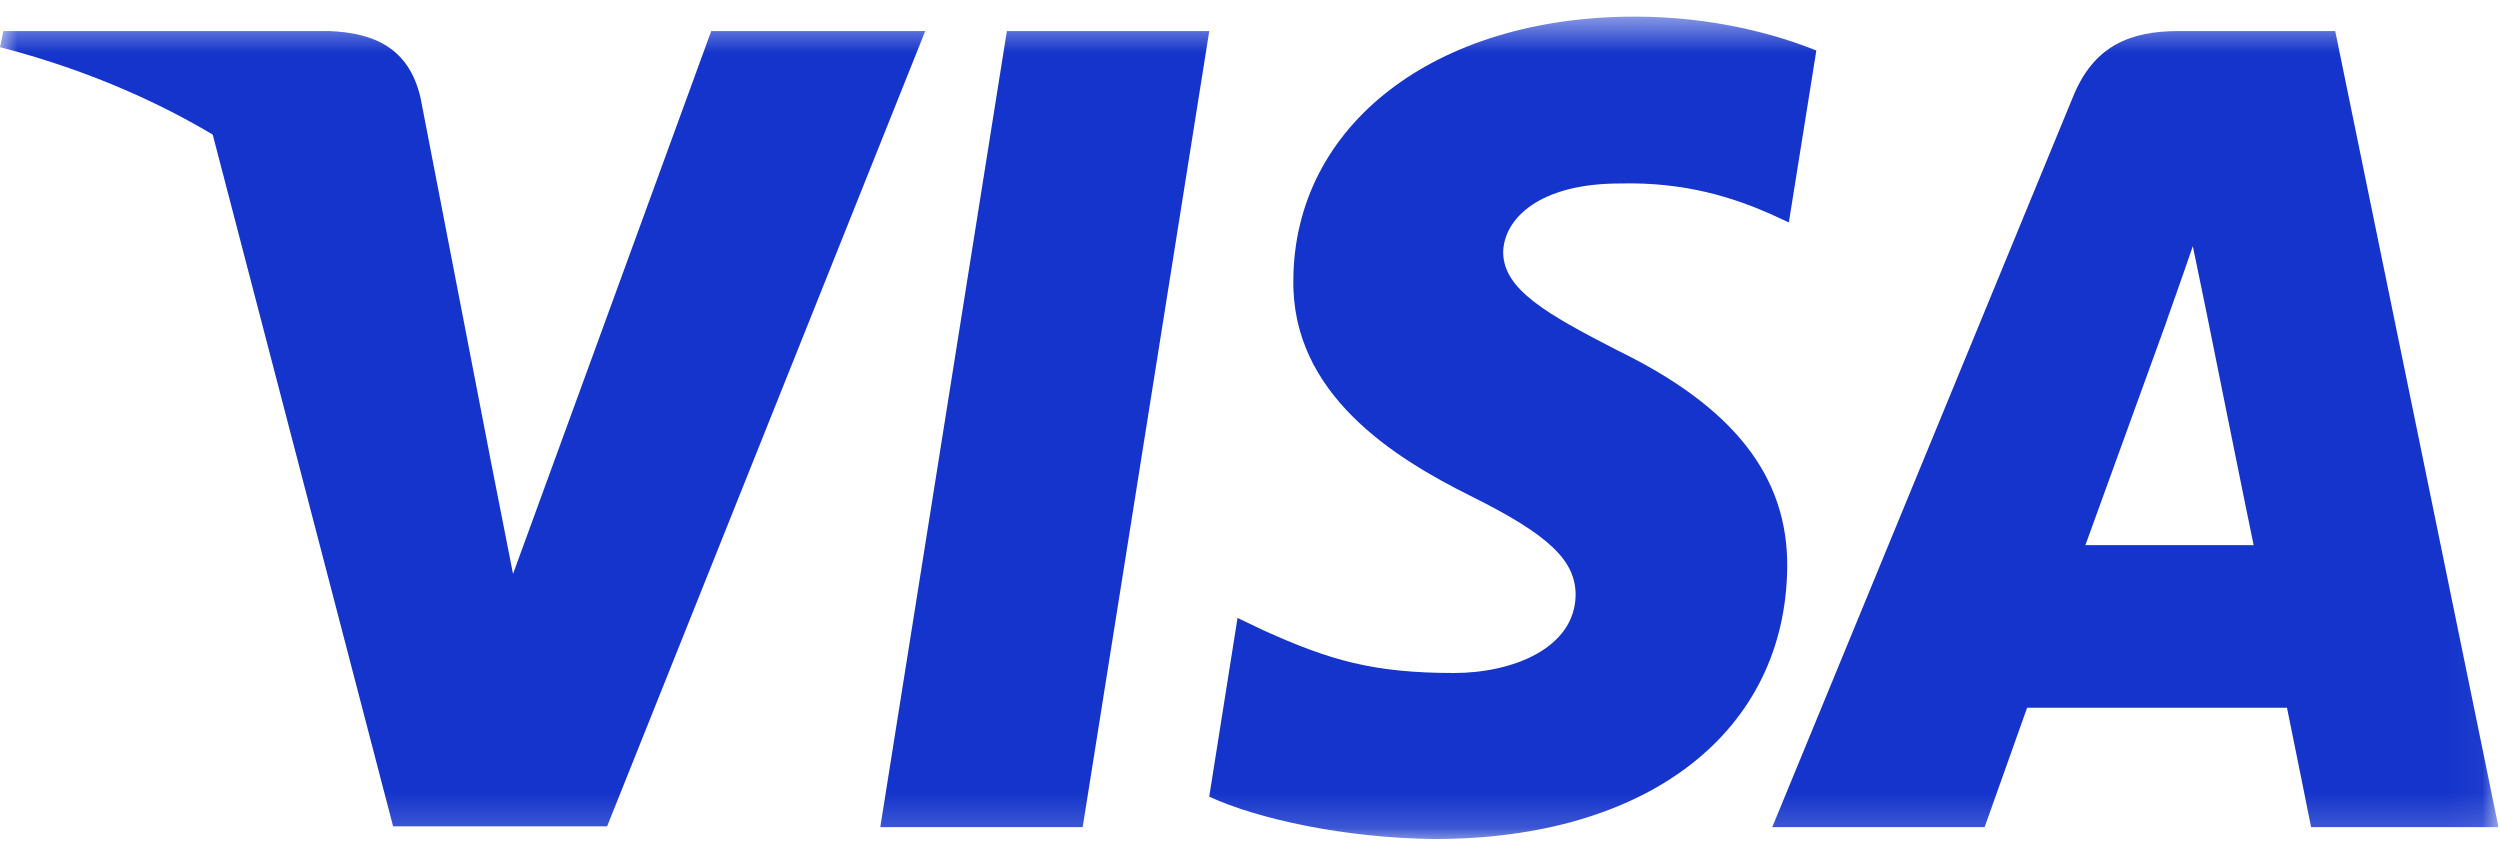 <svg width="71" height="24" viewBox="0 0 71 24" fill="none" xmlns="http://www.w3.org/2000/svg">
<g clip-path="url(#clip0_271_648)">
<mask id="mask0_271_648" style="mask-type:luminance" maskUnits="userSpaceOnUse" x="0" y="0" width="71" height="24">
<path d="M70.957 0.472H0V23.828H70.957V0.472Z" fill="white"/>
</mask>
<g mask="url(#mask0_271_648)">
<path d="M30.748 23.491H25L28.595 0.882H34.343L30.748 23.491Z" fill="#1434CB"/>
<path d="M51.584 1.435C50.45 0.978 48.652 0.472 46.429 0.472C40.752 0.472 36.755 3.551 36.731 7.952C36.684 11.199 39.593 13.003 41.768 14.086C43.992 15.192 44.748 15.914 44.748 16.901C44.725 18.415 42.951 19.113 41.296 19.113C39.001 19.113 37.772 18.753 35.903 17.911L35.146 17.549L34.342 22.625C35.69 23.249 38.174 23.804 40.752 23.828C46.784 23.828 50.71 20.797 50.757 16.107C50.78 13.533 49.243 11.561 45.932 9.949C43.921 8.915 42.69 8.217 42.69 7.159C42.714 6.197 43.731 5.211 46.001 5.211C47.87 5.163 49.242 5.62 50.283 6.077L50.803 6.317L51.584 1.435Z" fill="#1434CB"/>
<path d="M59.225 15.482C59.699 14.183 61.52 9.156 61.52 9.156C61.496 9.204 61.992 7.833 62.276 6.991L62.678 8.939C62.678 8.939 63.767 14.351 64.003 15.482C63.104 15.482 60.361 15.482 59.225 15.482ZM66.32 0.882H61.874C60.503 0.882 59.462 1.291 58.87 2.758L50.332 23.491H56.363C56.363 23.491 57.356 20.7 57.57 20.099C58.231 20.099 64.098 20.099 64.95 20.099C65.115 20.893 65.635 23.491 65.635 23.491H70.958L66.32 0.882Z" fill="#1434CB"/>
<path d="M20.199 0.882L14.57 16.299L13.955 13.173C12.914 9.565 9.65 5.645 6.008 3.696L11.164 23.467H17.242L26.277 0.882H20.199Z" fill="#1434CB"/>
<path d="M9.343 0.882H0.095L0 1.339C7.214 3.215 11.992 7.738 13.955 13.174L11.944 2.783C11.613 1.339 10.596 0.93 9.343 0.882Z" fill="#1434CB"/>
</g>
</g>
<defs>
<clipPath id="clip0_271_648">
<rect width="70.957" height="24" fill="white"/>
</clipPath>
</defs>
</svg>
